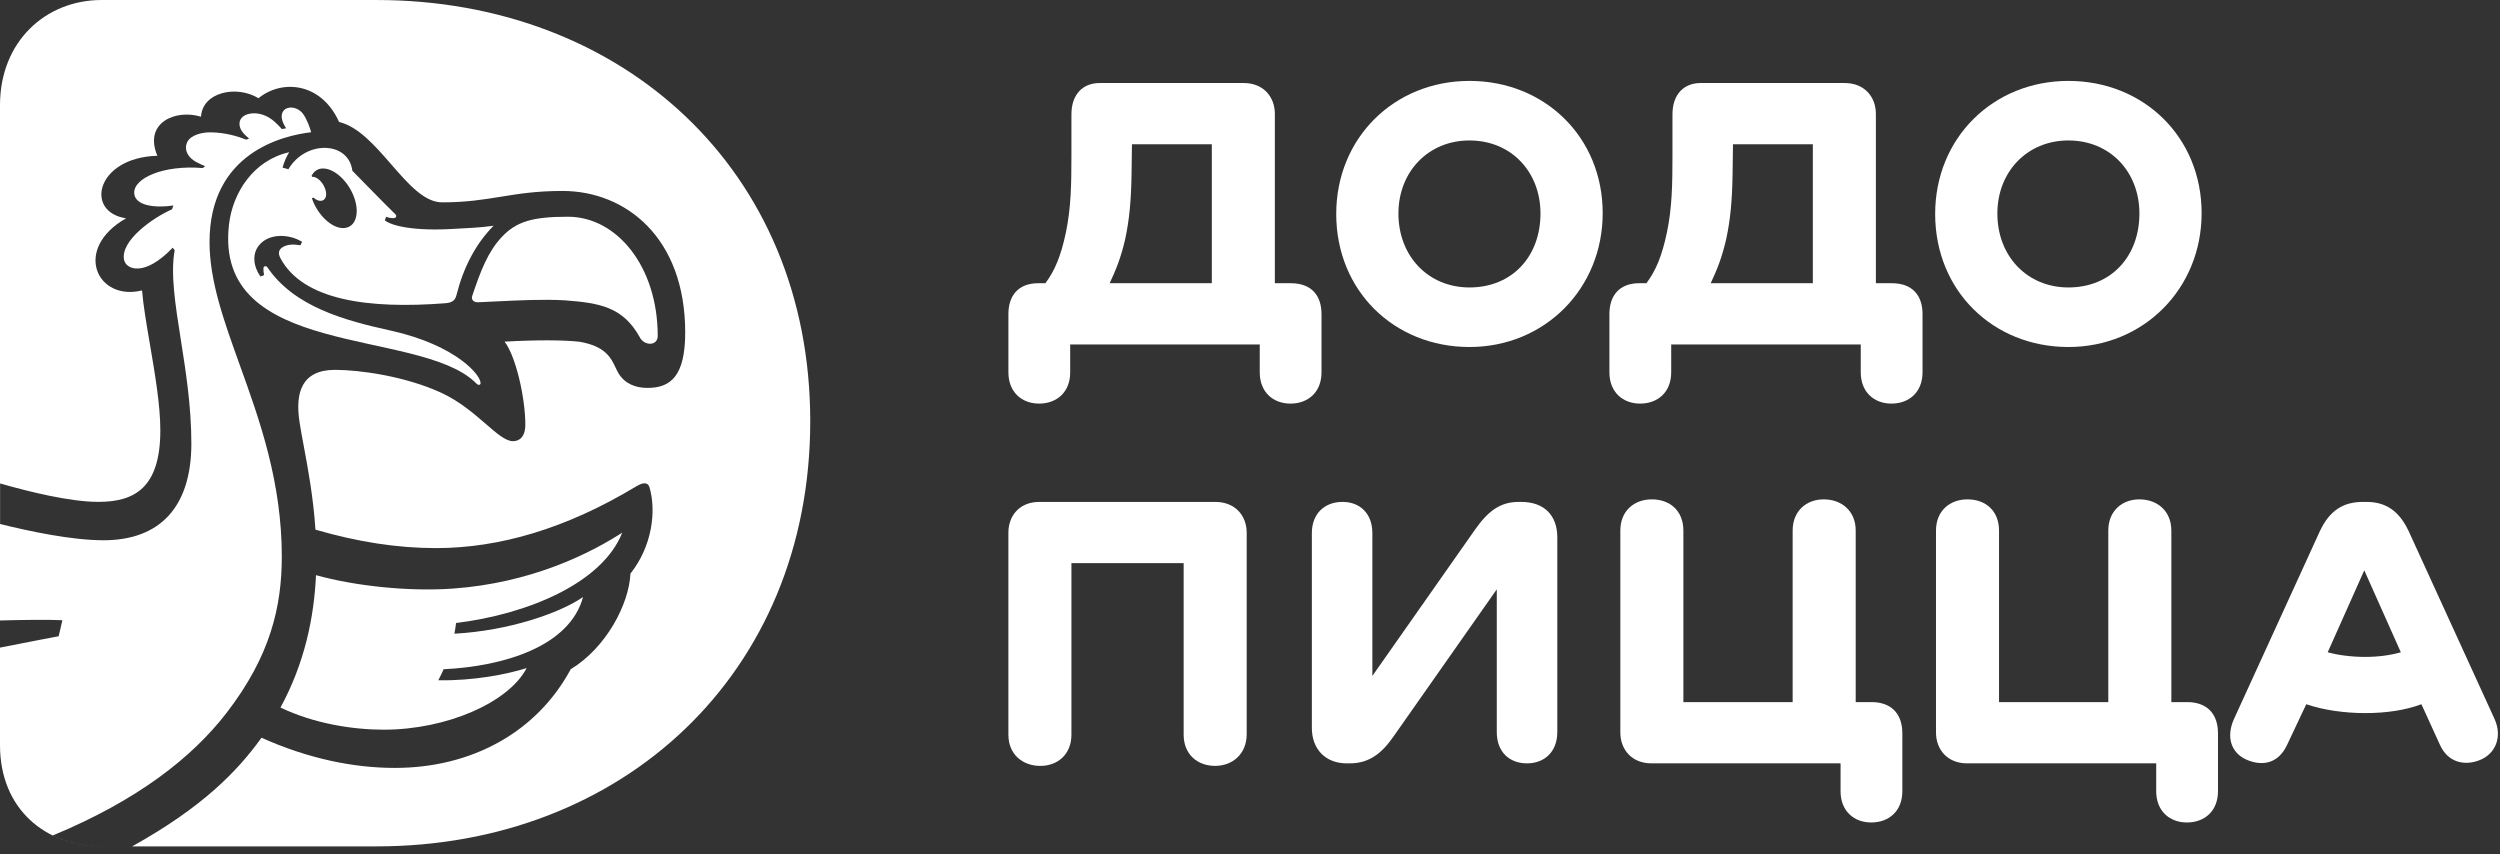 <svg width="278" height="95" viewBox="0 0 278 95" fill="none" xmlns="http://www.w3.org/2000/svg">
<rect x="0" y="0" width="278" height="95" fill="#333333" stroke="none"/>
<path d="M135.126 55.812H115.591C113.348 55.812 112.133 57.361 112.133 59.241V81.693C112.133 83.901 113.722 85.168 115.686 85.168C117.602 85.168 119.143 83.899 119.143 81.693V62.622H131.622V81.691C131.622 83.899 133.164 85.166 135.128 85.166C137.044 85.166 138.633 83.851 138.633 81.643V59.24C138.632 57.361 137.371 55.812 135.126 55.812Z" fill="white"/>
<path d="M169.152 55.812H168.872C166.817 55.812 165.46 56.844 164.011 58.912L152.607 75.163V59.286C152.607 57.079 151.205 55.812 149.289 55.812C147.327 55.812 145.878 57.08 145.878 59.286V80.939C145.878 83.287 147.373 84.885 149.756 84.885H150.084C152.281 84.885 153.683 83.759 155.038 81.785L166.442 65.534V81.409C166.442 83.617 167.845 84.885 169.807 84.885C171.723 84.885 173.172 83.617 173.172 81.409V59.756C173.172 57.314 171.723 55.812 169.152 55.812Z" fill="white"/>
<path d="M208.13 78.074H206.354V59.006C206.354 56.798 204.766 55.529 202.802 55.529C200.886 55.529 199.343 56.798 199.343 59.006V78.074H187.192V59.006C187.192 56.798 185.697 55.529 183.686 55.529C181.723 55.529 180.182 56.798 180.182 59.006V81.457C180.182 83.336 181.444 84.885 183.639 84.885H204.671V87.986C204.671 90.193 206.166 91.46 208.082 91.46C210.045 91.46 211.54 90.192 211.54 87.986V81.551C211.541 79.248 210.188 78.074 208.13 78.074Z" fill="white"/>
<path d="M243.23 78.074H241.454V59.006C241.454 56.798 239.866 55.529 237.902 55.529C235.986 55.529 234.443 56.798 234.443 59.006V78.074H222.292V59.006C222.292 56.798 220.797 55.529 218.786 55.529C216.823 55.529 215.282 56.798 215.282 59.006V81.457C215.282 83.336 216.544 84.885 218.739 84.885H239.771V87.986C239.771 90.193 241.266 91.46 243.182 91.46C245.145 91.46 246.64 90.192 246.64 87.986V81.551C246.642 79.248 245.286 78.074 243.23 78.074Z" fill="white"/>
<path d="M277.396 79.953L267.861 59.099C266.785 56.798 265.29 55.812 263.141 55.812H262.767C260.524 55.812 259.028 56.798 257.954 59.099L248.419 79.953C247.485 82.019 248.138 83.851 250.008 84.556C251.689 85.214 253.372 84.838 254.307 82.866L256.457 78.31C258.373 78.968 260.756 79.296 263 79.296C265.383 79.296 267.487 78.967 269.262 78.31L271.319 82.819C272.207 84.791 274.03 85.168 275.665 84.556C277.536 83.851 278.282 81.925 277.396 79.953ZM263 73.049C261.551 73.049 260.008 72.861 258.841 72.532L262.907 63.421L266.973 72.532C265.851 72.861 264.449 73.049 263 73.049Z" fill="white"/>
<path d="M143.54 31.495H141.764V12.661C141.764 10.782 140.501 9.233 138.306 9.233H122.275C120.406 9.233 119.143 10.501 119.143 12.707V17.264C119.143 20.551 119.097 23.087 118.536 25.811C117.976 28.489 117.274 30.132 116.246 31.494H115.453C113.209 31.494 112.135 32.903 112.135 34.923V41.405C112.135 43.613 113.63 44.88 115.548 44.88C117.51 44.88 119.005 43.611 119.005 41.405V38.305H140.084V41.405C140.084 43.613 141.579 44.88 143.495 44.88C145.457 44.88 146.952 43.611 146.952 41.405V34.923C146.951 32.904 145.876 31.495 143.54 31.495ZM134.754 31.495H123.396C124.098 29.993 124.658 28.631 125.126 26.565C125.593 24.404 125.781 22.243 125.827 19.425L125.874 16.044H134.754V31.495Z" fill="white"/>
<path d="M163.404 8.997C155.038 8.997 148.589 15.338 148.589 23.792C148.589 32.34 155.038 38.587 163.404 38.587C171.77 38.587 178.219 32.105 178.219 23.698C178.219 15.245 171.77 8.997 163.404 8.997ZM163.404 31.965C158.824 31.965 155.506 28.489 155.506 23.745C155.506 19.096 158.824 15.619 163.404 15.619C168.031 15.619 171.302 19.094 171.302 23.745C171.302 28.489 168.171 31.965 163.404 31.965Z" fill="white"/>
<path d="M230.005 8.997C221.64 8.997 215.19 15.338 215.19 23.792C215.19 32.34 221.64 38.587 230.005 38.587C238.371 38.587 244.82 32.105 244.82 23.698C244.82 15.245 238.371 8.997 230.005 8.997ZM230.005 31.965C225.425 31.965 222.107 28.489 222.107 23.745C222.107 19.096 225.427 15.619 230.005 15.619C234.632 15.619 237.903 19.094 237.903 23.745C237.903 28.489 234.772 31.965 230.005 31.965Z" fill="white"/>
<path d="M210.374 31.495H208.598V12.661C208.598 10.782 207.335 9.233 205.14 9.233H189.109C187.24 9.233 185.978 10.501 185.978 12.707V17.264C185.978 20.551 185.931 23.087 185.37 25.811C184.81 28.489 184.108 30.132 183.08 31.494H182.285C180.042 31.494 178.967 32.903 178.967 34.923V41.405C178.967 43.613 180.463 44.88 182.38 44.88C184.343 44.88 185.838 43.611 185.838 41.405V38.305H206.916V41.405C206.916 43.613 208.411 44.88 210.327 44.88C212.29 44.88 213.785 43.611 213.785 41.405V34.923C213.787 32.904 212.711 31.495 210.374 31.495ZM201.588 31.495H190.23C190.932 29.993 191.492 28.631 191.96 26.565C192.427 24.404 192.615 22.243 192.662 19.425L192.708 16.044H201.588V31.495Z" fill="white"/>
<path d="M50.333 65.452C45.395 65.8 39.444 65.159 35.139 63.958C34.925 68.64 33.886 73.722 31.189 78.681C34.922 80.466 39.222 81.141 42.669 81.141C49.682 81.141 56.568 78.118 58.563 74.29C56.346 74.992 52.624 75.716 48.738 75.646C48.943 75.259 49.142 74.852 49.33 74.419C56.003 74.101 63.355 71.89 64.834 66.39C62.248 68.183 56.54 70.146 50.53 70.467C50.603 70.083 50.664 69.686 50.715 69.278C58.726 68.295 66.989 64.822 69.192 59.23C65.525 61.594 59.01 64.841 50.333 65.452Z" fill="white"/>
<path d="M55.798 26.354C54.264 27.983 53.443 30.119 52.497 32.951C52.407 33.222 52.575 33.642 53.173 33.611C53.802 33.584 54.443 33.553 55.089 33.521C57.732 33.392 60.462 33.259 62.803 33.397C66.753 33.689 69.261 34.161 71.112 37.446C71.604 38.496 73.138 38.504 73.138 37.355C73.138 29.629 68.592 24.101 63.15 24.101C59.209 24.101 57.414 24.637 55.798 26.354Z" fill="white"/>
<path fill-rule="evenodd" clip-rule="evenodd" d="M90.099 46.832C90.099 18.853 69.155 0.002 41.885 0.002L11.302 0C5.124 0 0 4.561 0 11.707V68.996C2.509 68.927 5.453 68.893 6.937 68.968L6.524 70.75C6.524 70.75 3.288 71.358 0 72.015V82.867C0 90.012 5.124 94.117 11.302 94.117H41.885C69.155 94.117 90.099 74.96 90.099 46.832ZM20.103 37.752C20.659 41.276 21.279 45.207 21.279 49.314C21.279 56.373 17.791 60.078 11.508 60.077C7.939 60.077 3.181 59.06 0.009 58.267V53.759C3.144 54.658 7.771 55.808 10.923 55.808C14.911 55.808 17.829 54.307 17.829 47.843C17.829 45.061 17.227 41.535 16.667 38.257C16.292 36.057 15.935 33.968 15.793 32.294C10.778 33.542 8.047 27.672 14.023 24.274C9.381 23.595 10.657 17.516 17.498 17.321C15.941 13.626 19.554 12.109 22.352 12.98C22.508 10.236 26.311 9.433 28.742 10.921C31.42 8.744 35.768 9.232 37.707 13.565C39.845 14.071 41.702 16.205 43.489 18.26C45.372 20.424 47.178 22.501 49.159 22.501C51.846 22.501 53.747 22.193 55.672 21.88C57.647 21.559 59.648 21.234 62.552 21.234C69.536 21.234 76.195 26.372 76.195 36.973C76.195 41.799 74.586 43.136 72.007 43.136C70.615 43.136 69.457 42.64 68.773 41.5C68.655 41.302 68.552 41.085 68.444 40.859C67.934 39.786 67.325 38.505 64.459 38.005C62.794 37.816 59.835 37.777 56.11 37.991C57.388 39.652 58.416 44.315 58.416 47.211C58.416 48.64 57.709 49.059 57.037 49.059C56.236 49.059 55.267 48.221 54.03 47.148C52.711 46.006 51.086 44.598 49.032 43.659C45.012 41.823 39.981 41.128 37.263 41.128C33.557 41.128 32.777 43.639 33.325 47.033C33.434 47.76 33.595 48.622 33.778 49.598C34.239 52.069 34.838 55.273 35.078 58.897C39.772 60.263 44.183 60.949 48.484 60.949C55.576 60.949 63.008 58.748 70.683 54.123C71.556 53.589 72.059 53.608 72.237 54.23C72.983 56.844 72.534 60.717 70.107 63.784C69.944 67.236 67.36 72.067 63.465 74.416C59.68 81.449 52.42 85.392 43.902 85.392C39.359 85.392 34.318 84.384 29.078 82.037C26.39 85.779 22.511 89.767 14.697 94.117L11.302 94.117C9.339 94.117 7.485 93.699 5.866 92.905C15.312 88.991 21.37 84.225 25.183 79.285C30.122 72.887 31.324 67.395 31.337 61.92C31.337 53.563 28.865 46.7 26.663 40.587C24.895 35.676 23.3 31.248 23.3 26.919C23.3 16.95 31.507 15.066 34.602 14.704C34.437 14.147 34.175 13.364 33.748 12.727C33.349 12.133 32.58 11.819 31.973 12.017C31.417 12.198 31.262 12.71 31.344 13.186C31.403 13.534 31.588 13.909 31.819 14.267C31.692 14.287 31.565 14.312 31.438 14.336L31.347 14.353C31.125 14.107 30.88 13.849 30.59 13.585C29.186 12.305 27.634 12.476 27.022 12.961C26.499 13.376 26.565 14.018 26.835 14.484C27.02 14.803 27.337 15.113 27.7 15.399C27.595 15.439 27.483 15.486 27.373 15.533C26.393 15.133 25.053 14.749 23.479 14.717C22.476 14.695 21.238 14.998 20.833 15.775C20.463 16.482 20.738 17.453 21.869 18.039C22.237 18.229 22.532 18.366 22.806 18.477C22.721 18.547 22.636 18.617 22.553 18.688C18.178 18.316 14.831 19.813 14.925 21.488C15.006 22.902 17.315 23.152 19.28 22.848C19.223 22.994 19.169 23.139 19.128 23.278C17.028 24.182 13.351 26.781 13.798 28.905C14.02 29.966 16.063 30.837 19.204 27.543L19.425 27.828C18.948 30.426 19.486 33.838 20.103 37.752Z" fill="white"/>
<path d="M35.442 18.811C36.591 18.423 38.241 19.562 39.124 21.347C40.008 23.132 39.791 24.901 38.642 25.282C37.502 25.688 35.859 24.548 34.971 22.754C34.852 22.512 34.757 22.272 34.678 22.035L34.878 21.979C35.246 22.33 35.685 22.426 35.979 22.238C36.383 21.971 36.341 21.262 35.999 20.651C35.755 20.15 35.192 19.626 34.726 19.665L34.645 19.558C34.819 19.201 35.083 18.936 35.442 18.811ZM43.495 36.774C38.35 35.638 32.718 34.137 29.716 29.701C29.66 29.618 29.557 29.581 29.461 29.609C29.366 29.635 29.298 29.723 29.293 29.822C29.282 30.064 29.315 30.329 29.369 30.593L28.963 30.748C28.171 29.627 28.009 28.267 28.795 27.288C29.925 25.881 32.218 26.024 33.588 26.894L33.414 27.273C32.68 27.149 31.979 27.149 31.433 27.483C30.969 27.767 30.905 28.189 31.191 28.722C33.684 33.38 40.935 34.391 49.55 33.717C50.44 33.647 50.645 33.244 50.76 32.813C51.508 29.814 52.865 27.14 54.885 25.102C53.314 25.324 51.853 25.374 50.578 25.444C46.128 25.727 43.584 25.14 42.789 24.502L42.933 24.113C43.407 24.277 43.899 24.314 44 24.174C44.138 23.985 44.032 23.867 43.815 23.675C42.97 22.879 39.174 18.969 39.182 18.991C38.772 15.684 33.981 15.564 32.071 18.817L31.422 18.643C31.611 17.93 31.895 17.348 32.159 16.925C28.158 17.833 25.882 21.442 25.469 24.928C23.696 39.911 46.309 36.449 52.772 42.45C52.895 42.547 53.202 42.987 53.423 42.709C53.674 41.893 50.827 38.404 43.495 36.774Z" fill="white"/>
</svg>
